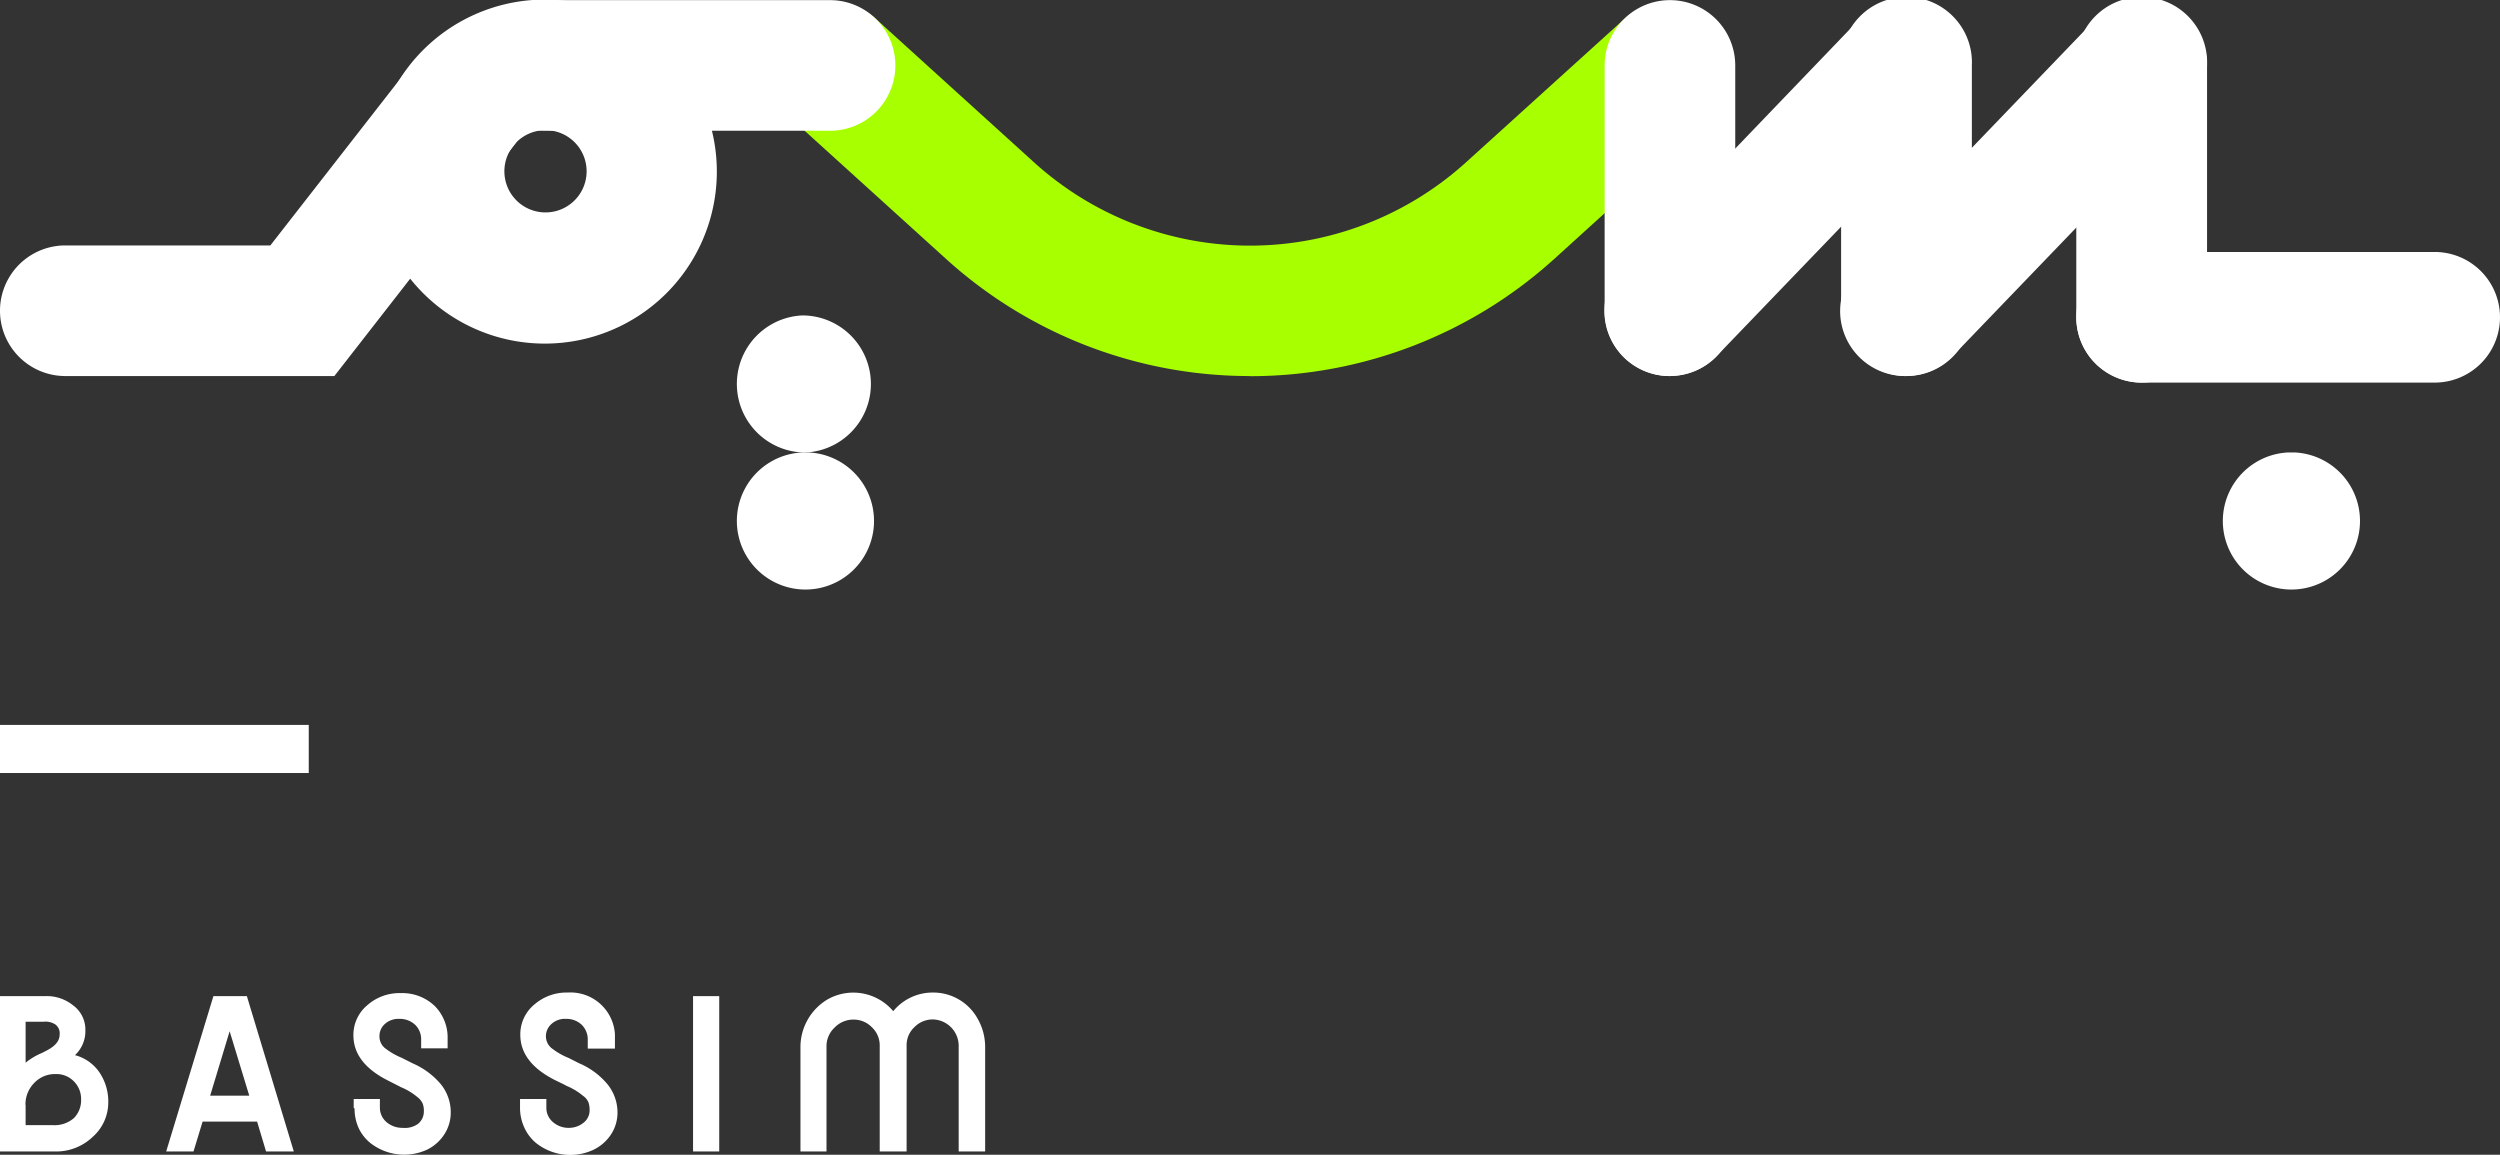 <svg xmlns="http://www.w3.org/2000/svg" viewBox="0 0 175.71 81.16"><rect x="0" y="0" width="175.71" height="81.16" fill="#333333" stroke="none"/><path d="M21.7,52.63" transform="translate(0 0.01)" style="fill:#fff;stroke:#fff;stroke-miterlimit:10;stroke-width:3.38px"/><path d="M0,52.63" transform="translate(0 0.01)" style="fill:#fff;stroke:#fff;stroke-miterlimit:10;stroke-width:3.38px"/><path d="M87.86,26.42a31.75,31.75,0,0,1-21.41-8.27L55.25,8a4.6,4.6,0,0,1,6.18-6.8L72.62,11.35a22.61,22.61,0,0,0,30.47,0L114.3,1.2A4.6,4.6,0,0,1,120.47,8l-11.2,10.16a31.84,31.84,0,0,1-21.4,8.27Z" transform="translate(0 0.01)" style="fill:#a8ff00"/><path d="M38.34,24.14a12.09,12.09,0,1,1,8.49-3.53,12.09,12.09,0,0,1-8.49,3.53Zm0-15a2.89,2.89,0,0,0,0,5.78h0a2.89,2.89,0,0,0,0-5.78ZM160.83,41.42a4.82,4.82,0,0,0,.44-9.63h-.44a4.82,4.82,0,0,0,0,9.63Zm-104.44,0a4.82,4.82,0,0,0,.44-9.63h-.44a4.82,4.82,0,0,0,0,9.63Z" transform="translate(0 0.01)" style="fill:#fff"/><path d="M56.39,31.8a4.82,4.82,0,0,0,0-9.64h0a4.82,4.82,0,0,0,0,9.63Zm114.73-4.92h-20.6a4.59,4.59,0,0,1,0-9.18h20.6a4.59,4.59,0,1,1,0,9.18Zm-53.75-.46a4.57,4.57,0,0,1-3.3-7.77L130.63,1.4a4.59,4.59,0,0,1,6.62,6.36h0L120.67,25a4.56,4.56,0,0,1-3.31,1.41Zm16.58,0a4.57,4.57,0,0,1-3.31-7.77L147.22,1.4a4.59,4.59,0,0,1,6.62,6.36L137.26,25A4.56,4.56,0,0,1,134,26.41Z" transform="translate(0 0.01)" style="fill:#fff"/><path d="M117.37,26.42a4.6,4.6,0,0,1-4.59-4.59h0V4.59a4.59,4.59,0,1,1,9.18,0h0V21.83a4.6,4.6,0,0,1-4.59,4.59Zm33.16.46a4.6,4.6,0,0,1-4.6-4.58h0V4.59a4.6,4.6,0,1,1,9.19,0v17.7a4.6,4.6,0,0,1-4.59,4.59h0ZM134,26.42a4.6,4.6,0,0,1-4.6-4.58h0V4.59a4.6,4.6,0,1,1,9.19,0V21.83A4.6,4.6,0,0,1,134,26.42h0ZM58.34,9.18h-20a4.59,4.59,0,0,1,0-9.18h20a4.59,4.59,0,0,1,0,9.18Z" transform="translate(0 0.01)" style="fill:#fff"/><path d="M23.5,26.42H4.59a4.59,4.59,0,0,1,0-9.18H19L28.87,4.58a4.59,4.59,0,1,1,7.25,5.64Z" transform="translate(0 0.01)" style="fill:#fff"/><path d="M0,52.63H21.7" transform="translate(0 0.01)" style="fill:#fff;stroke:#fff;stroke-miterlimit:10;stroke-width:3.38px"/><path d="M3.84,80.92H0V70H3.24a2.94,2.94,0,0,1,1.91.66A2.1,2.1,0,0,1,6,72.39a2.3,2.3,0,0,1-.73,1.76,3,3,0,0,1,1.71,1.2,3.65,3.65,0,0,1,.63,2.12,3.23,3.23,0,0,1-1.1,2.43A3.72,3.72,0,0,1,3.84,80.92ZM3.08,71.8H1.8v2.88A4.67,4.67,0,0,1,2.94,74l.35-.18c.6-.31.9-.68.9-1.1A.78.78,0,0,0,3.9,72,1.27,1.27,0,0,0,3.08,71.8ZM1.8,77.64v1.43H3.72a2.07,2.07,0,0,0,1.48-.5,1.79,1.79,0,0,0,.5-1.31A1.74,1.74,0,0,0,5.2,76a1.7,1.7,0,0,0-1.29-.52,2,2,0,0,0-1.52.64,2.14,2.14,0,0,0-.6,1.53Zm18.81,3.28H18.7l-.63-2.1H14.24l-.64,2.1H11.68L15,70h2.35l3.3,10.92Zm-4.47-8.45L14.77,77h2.75Zm8.72,5.39v-.63H26.7v.63a1.33,1.33,0,0,0,.47,1,1.7,1.7,0,0,0,1.13.4A1.6,1.6,0,0,0,29.35,79a1.1,1.1,0,0,0,.44-.9,1.43,1.43,0,0,0-.08-.54,1.18,1.18,0,0,0-.37-.46,4.43,4.43,0,0,0-1.16-.7l-.25-.13-.65-.33c-1.63-.82-2.44-1.88-2.44-3.18a2.71,2.71,0,0,1,1-2.14,3.4,3.4,0,0,1,2.34-.83,3.3,3.3,0,0,1,2.37.9A3.14,3.14,0,0,1,31.46,73v.67H29.6v-.63A1.4,1.4,0,0,0,29.16,72a1.57,1.57,0,0,0-1.1-.4,1.42,1.42,0,0,0-1,.35,1.13,1.13,0,0,0-.39.88,1.06,1.06,0,0,0,.39.83,5.15,5.15,0,0,0,1.2.69l.73.37a5.38,5.38,0,0,1,2,1.48,3.14,3.14,0,0,1,.69,1.95,2.8,2.8,0,0,1-.48,1.61A3,3,0,0,1,30,80.8a3.85,3.85,0,0,1-4-.5,3,3,0,0,1-.78-1,3.29,3.29,0,0,1-.3-1.4Zm11.69,0v-.63H38.4v.63a1.3,1.3,0,0,0,.47,1,1.66,1.66,0,0,0,1.13.4,1.62,1.62,0,0,0,1-.35,1.1,1.1,0,0,0,.44-.9,1.66,1.66,0,0,0-.08-.54,1.06,1.06,0,0,0-.38-.46,4.43,4.43,0,0,0-1.16-.7l-.24-.13L39,75.9q-2.43-1.23-2.43-3.18a2.71,2.71,0,0,1,1-2.14,3.44,3.44,0,0,1,2.33-.83,3.13,3.13,0,0,1,3.32,2.93c0,.11,0,.23,0,.34v.67H41.31v-.63A1.44,1.44,0,0,0,40.87,72a1.57,1.57,0,0,0-1.1-.4,1.39,1.39,0,0,0-1,.35,1.14,1.14,0,0,0-.4.88,1.07,1.07,0,0,0,.4.83,4.94,4.94,0,0,0,1.2.69l.73.37a5.25,5.25,0,0,1,2,1.48,3.15,3.15,0,0,1,.7,1.95,2.8,2.8,0,0,1-.48,1.61,3.06,3.06,0,0,1-1.25,1.06,3.86,3.86,0,0,1-4-.5,3,3,0,0,1-.78-1A3.29,3.29,0,0,1,36.55,77.86Zm14-7.86H48.71V80.92h1.84Zm15-.25a3.56,3.56,0,0,1,3.18,1.87,4,4,0,0,1,.51,2v7.3H67.38V73.54a1.86,1.86,0,0,0-1.82-1.9h0a1.79,1.79,0,0,0-1.3.55,1.72,1.72,0,0,0-.54,1.27v7.46H61.83l0-7.46a1.74,1.74,0,0,0-.55-1.27A1.79,1.79,0,0,0,60,71.65a1.84,1.84,0,0,0-1.34.56,1.79,1.79,0,0,0-.57,1.33v7.38H56.26l0-7.31a3.9,3.9,0,0,1,1.89-3.37,3.67,3.67,0,0,1,4.63.82A3.58,3.58,0,0,1,65.53,69.75Z" transform="translate(0 0.01)" style="fill:#fff"/></svg>